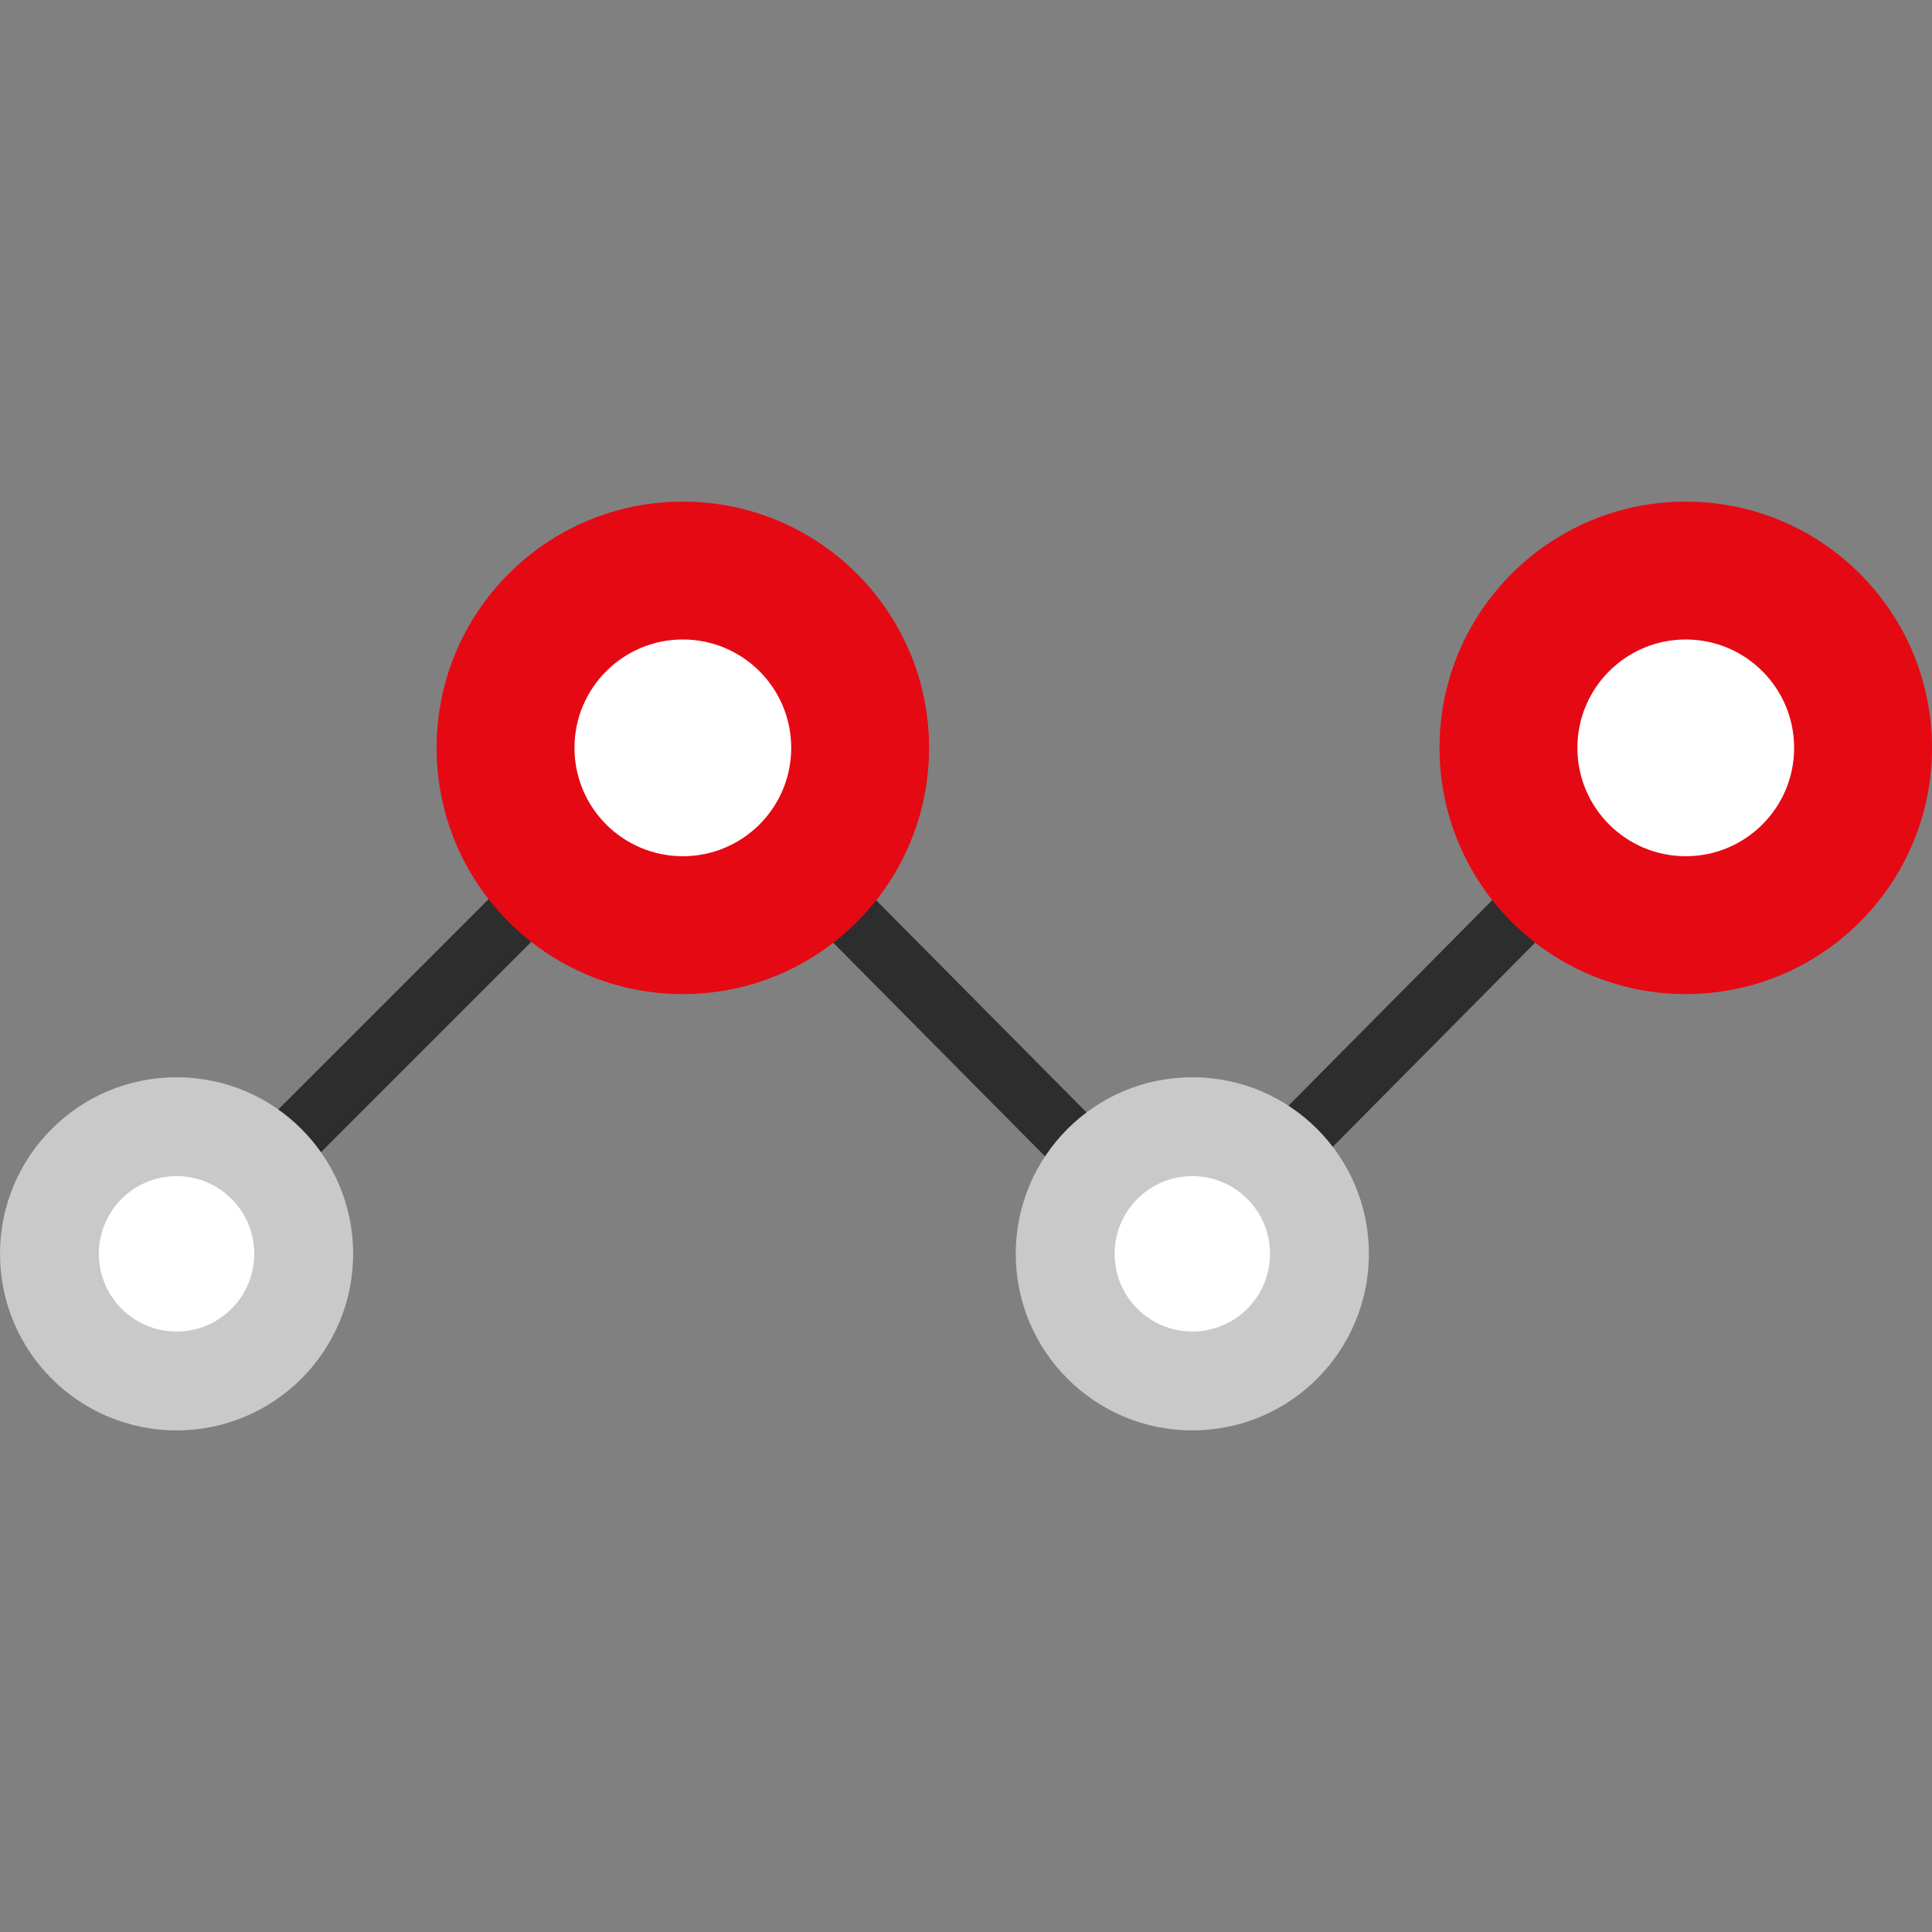 <?xml version="1.0" encoding="iso-8859-1"?>
<!-- Uploaded to: SVG Repo, www.svgrepo.com, Generator: SVG Repo Mixer Tools -->
<svg height="800px" width="800px" version="1.1" id="Layer_1" xmlns="http://www.w3.org/2000/svg" xmlns:xlink="http://www.w3.org/1999/xlink" 
	 viewBox="0 0 512 512" xml:space="preserve">
<rect x="0" y="0" width="512" height="512" fill="#808080" stroke="none"/>
<polygon style="fill:#2D2D2D;" points="313.816,343.644 180.864,209.524 52.456,337.94 41.144,326.612 180.912,186.852 
	313.816,320.908 441.064,192.548 452.424,203.812 "/>
<circle style="fill:#C9C9C9;" cx="46.792" cy="332.276" r="46.792"/>
<circle style="fill:#FFFFFF;" cx="46.792" cy="332.276" r="20.592"/>
<circle style="fill:#C9C9C9;" cx="315.976" cy="332.276" r="46.792"/>
<circle style="fill:#FFFFFF;" cx="315.976" cy="332.276" r="20.592"/>
<circle style="fill:#E50914;" cx="180.96" cy="198.188" r="65.256"/>
<circle style="fill:#FFFFFF;" cx="180.96" cy="198.188" r="28.72"/>
<circle style="fill:#E50914;" cx="446.744" cy="198.188" r="65.256"/>
<circle style="fill:#FFFFFF;" cx="446.744" cy="198.188" r="28.72"/>
</svg>